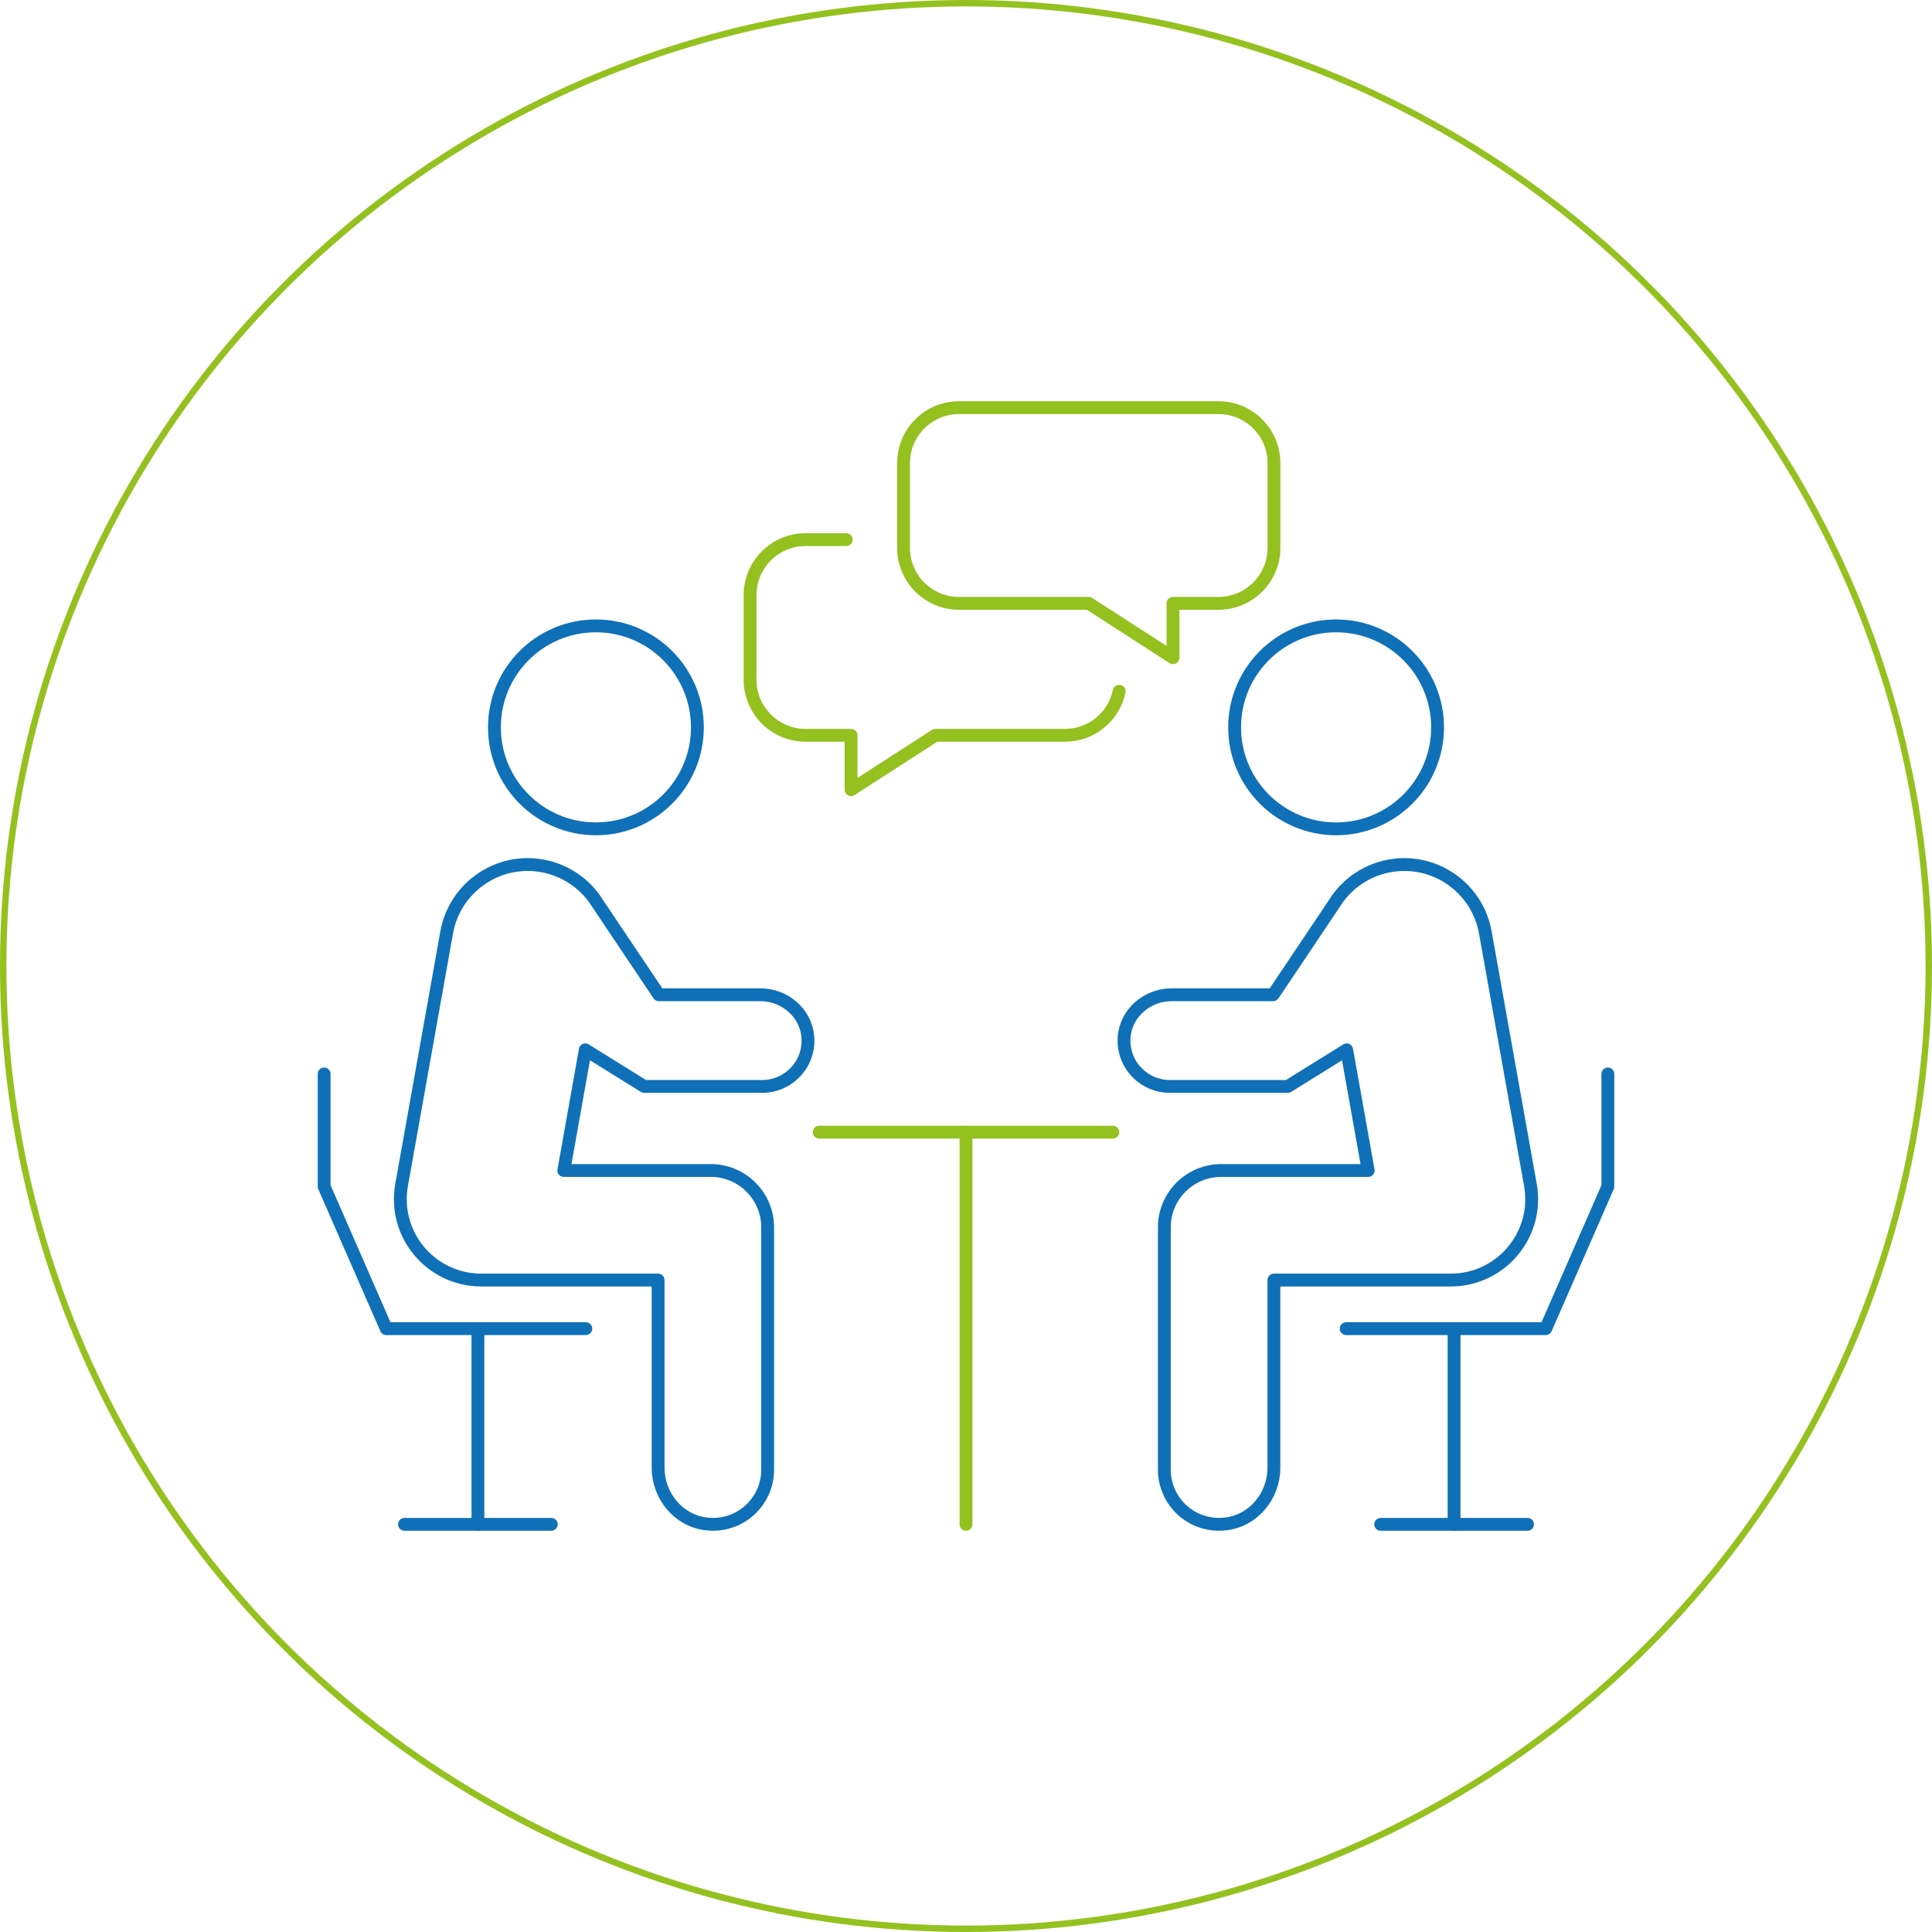 <svg xmlns="http://www.w3.org/2000/svg" id="Layer_1" viewBox="0 0 301 301"><defs><style>      .st0 {        stroke: #0f70b7;      }      .st0, .st1 {        stroke-width: 2px;      }      .st0, .st1, .st2 {        fill: none;        stroke-linecap: round;        stroke-linejoin: round;      }      .st1, .st2 {        stroke: #94c11f;      }    </style></defs><g><circle class="st0" cx="208.16" cy="113.32" r="15.81"></circle><path class="st0" d="M208.14,140.39l-9.79,14.59h-15.81c-3.78,0-7.11,2.81-7.4,6.58-.17,2.19.65,4.2,2.07,5.61,1.29,1.29,3.06,2.09,5.04,2.09h18.39l9.17-5.7h0s0,0,0,0l3.35,18.8h-22.9c-4.89,0-8.86,3.97-8.86,8.86v37.74c0,5.08,4.43,9.12,9.64,8.45,4.32-.54,7.43-4.41,7.43-8.75v-29.23h27.53c7.87,0,13.82-7.1,12.43-14.84l-.4-2.23-6.62-37.09c-1.16-6.48-7.04-11.04-13.6-10.54h0c-3.92.3-7.49,2.38-9.68,5.65Z"></path><polyline class="st0" points="250.5 167.32 250.5 184.86 240.82 207 209.73 207"></polyline><line class="st0" x1="226.54" y1="207" x2="226.54" y2="237.49"></line><line class="st0" x1="215.11" y1="237.49" x2="237.98" y2="237.49"></line><circle class="st0" cx="92.84" cy="113.32" r="15.81"></circle><path class="st0" d="M92.86,140.39l9.79,14.59h15.81c3.78,0,7.11,2.81,7.4,6.58.17,2.19-.65,4.2-2.07,5.61-1.29,1.29-3.06,2.09-5.04,2.09h-18.39l-9.17-5.7h0s0,0,0,0l-3.35,18.8h22.9c4.89,0,8.86,3.97,8.86,8.86v37.74c0,5.08-4.43,9.12-9.64,8.45-4.32-.54-7.43-4.41-7.43-8.75v-29.23h-27.53c-7.87,0-13.82-7.1-12.43-14.84l.4-2.23,6.62-37.09c1.16-6.48,7.04-11.04,13.6-10.54h0c3.92.3,7.49,2.38,9.68,5.65Z"></path><polyline class="st0" points="50.5 167.32 50.5 184.86 60.18 207 91.27 207"></polyline><line class="st0" x1="74.46" y1="207" x2="74.46" y2="237.49"></line><line class="st0" x1="85.89" y1="237.49" x2="63.02" y2="237.49"></line><line class="st1" x1="173.37" y1="176.39" x2="127.63" y2="176.39"></line><line class="st1" x1="150.5" y1="176.39" x2="150.5" y2="237.49"></line><path class="st1" d="M189.83,63.51h-40.41c-4.78,0-8.65,3.87-8.65,8.65v13.19c0,4.78,3.87,8.65,8.65,8.65h20.19l13.14,8.47v-8.47h7.08c4.78,0,8.65-3.87,8.65-8.65v-13.19c0-4.78-3.87-8.65-8.65-8.65Z"></path><path class="st1" d="M174.37,107.7c-.82,3.92-4.29,6.86-8.45,6.86h-20.19l-13.14,8.47v-8.47h-7.07c-4.78,0-8.66-3.87-8.66-8.65v-13.19c0-4.78,3.88-8.65,8.66-8.65h6.32"></path></g><circle class="st2" cx="150.5" cy="150.5" r="150"></circle></svg>
